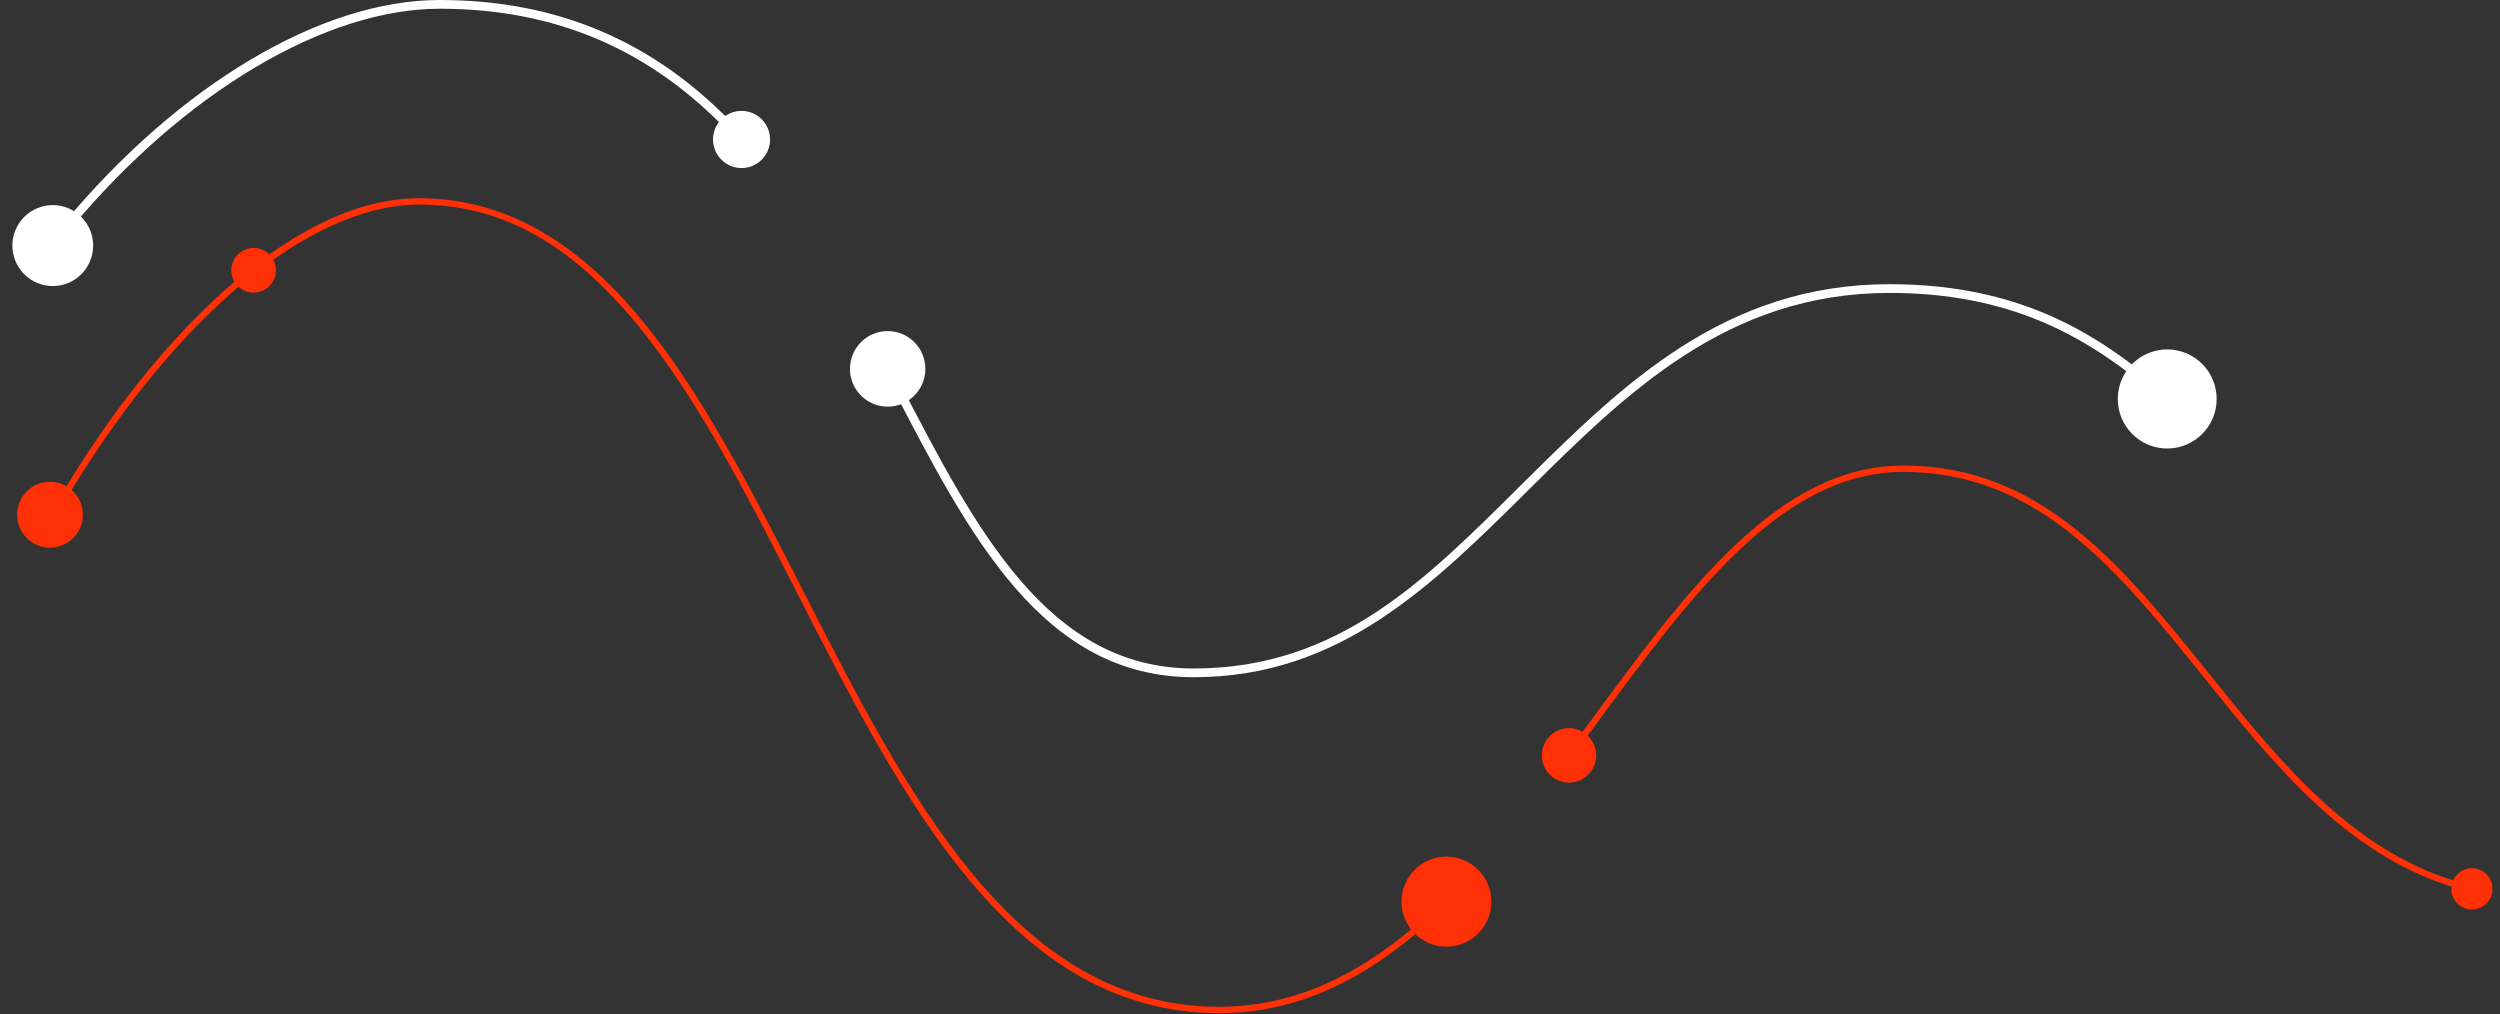 <?xml version="1.0" encoding="UTF-8"?> <svg xmlns="http://www.w3.org/2000/svg" width="493" height="200" viewBox="0 0 493 200" fill="none"><rect x="0" y="0" width="493" height="200" fill="#333333" stroke="none"/><path d="M86.692 1.721C109.582 1.721 128.315 9.764 143.965 26.31L145.21 25.127C129.218 8.218 110.076 0 86.689 0C63.303 0 35.351 16.763 12.812 43.748C11.86 44.888 10.927 46.049 10 47.219V49.994C11.342 48.258 12.714 46.544 14.126 44.851C36.348 18.245 64.153 1.721 86.689 1.721H86.692Z" fill="white"></path><path d="M235.396 133.547C205.62 133.547 191.199 105.74 175.927 76.298L174.875 74.272L176.397 73.477L177.449 75.503C192.474 104.469 206.663 131.827 235.396 131.827C264.128 131.827 281.303 114.141 300.195 95.413C319.724 76.056 339.918 56.042 372.63 56.042C400.89 56.042 416.513 67.835 430.089 79.913L428.952 81.2C415.619 69.339 400.289 57.763 372.63 57.763C340.622 57.763 320.685 77.526 301.403 96.639C282.252 115.62 264.165 133.547 235.399 133.547H235.396Z" fill="white"></path><path d="M486.221 175.617C463.749 169.847 448.92 151.395 434.578 133.547C417.845 112.726 402.042 93.06 375.374 93.06C351.417 93.06 333.721 117.069 314.988 142.486C313.536 144.457 312.079 146.432 310.615 148.406L309.605 147.654C311.069 145.683 312.527 143.709 313.975 141.741C332.904 116.06 350.786 91.804 375.374 91.804C402.646 91.804 418.632 111.699 435.56 132.759C449.77 150.444 464.466 168.732 486.535 174.398L486.221 175.62V175.617Z" fill="#FF2F06"></path><path d="M82.618 40.34C98.732 40.34 112.433 47.891 125.744 64.107C137.552 78.492 147.615 98.198 157.346 117.258C178.065 157.834 199.488 199.791 240.431 199.791C257.151 199.791 272.38 192.092 288.351 175.565L287.448 174.688C271.731 190.956 256.791 198.532 240.434 198.532C200.259 198.532 179.016 156.923 158.472 116.687C148.71 97.568 138.616 77.798 126.72 63.309C113.339 47.008 98.915 39.084 82.621 39.084C57.465 39.084 29.395 67.135 10.006 101.18V103.683C12.781 98.717 15.766 93.821 18.953 89.054C39.342 58.554 63.144 40.343 82.621 40.343L82.618 40.34Z" fill="#FF2F06"></path><path d="M175.046 80.191C179.152 80.191 182.481 76.855 182.481 72.74C182.481 68.625 179.152 65.29 175.046 65.29C170.94 65.29 167.611 68.625 167.611 72.74C167.611 76.855 170.94 80.191 175.046 80.191Z" fill="white"></path><path d="M427.375 88.446C432.76 88.446 437.125 84.071 437.125 78.675C437.125 73.279 432.76 68.905 427.375 68.905C421.991 68.905 417.626 73.279 417.626 78.675C417.626 84.071 421.991 88.446 427.375 88.446Z" fill="white"></path><path d="M151.43 29.661C152.619 26.786 151.256 23.489 148.387 22.298C145.518 21.107 142.228 22.473 141.04 25.348C139.851 28.223 141.214 31.52 144.083 32.711C146.952 33.902 150.242 32.537 151.43 29.661Z" fill="white"></path><path d="M17.763 51.482C19.446 47.41 17.517 42.741 13.453 41.054C9.389 39.367 4.731 41.301 3.048 45.374C1.364 49.446 3.294 54.114 7.358 55.801C11.421 57.488 16.08 55.554 17.763 51.482Z" fill="white"></path><path d="M310.27 154.261C313.191 153.786 315.175 151.027 314.701 148.1C314.227 145.173 311.474 143.185 308.553 143.66C305.633 144.136 303.649 146.894 304.123 149.821C304.597 152.748 307.35 154.736 310.27 154.261Z" fill="#FF2F06"></path><path d="M491.222 176.829C492.073 174.749 491.081 172.371 489.006 171.518C486.93 170.664 484.558 171.659 483.706 173.738C482.854 175.818 483.847 178.196 485.922 179.05C487.997 179.903 490.37 178.909 491.222 176.829Z" fill="#FF2F06"></path><path d="M285.237 186.686C290.131 186.686 294.099 182.71 294.099 177.805C294.099 172.9 290.131 168.924 285.237 168.924C280.343 168.924 276.375 172.9 276.375 177.805C276.375 182.71 280.343 186.686 285.237 186.686Z" fill="#FF2F06"></path><path d="M9.862 108C13.444 108 16.348 105.09 16.348 101.5C16.348 97.91 13.444 95 9.862 95C6.28 95 3.376 97.91 3.376 101.5C3.376 105.09 6.28 108 9.862 108Z" fill="#FF2F06"></path><path d="M53.124 56.415C54.842 54.694 54.842 51.904 53.124 50.183C51.407 48.462 48.623 48.462 46.905 50.183C45.188 51.904 45.188 54.694 46.905 56.415C48.623 58.136 51.407 58.136 53.124 56.415Z" fill="#FF2F06"></path></svg> 